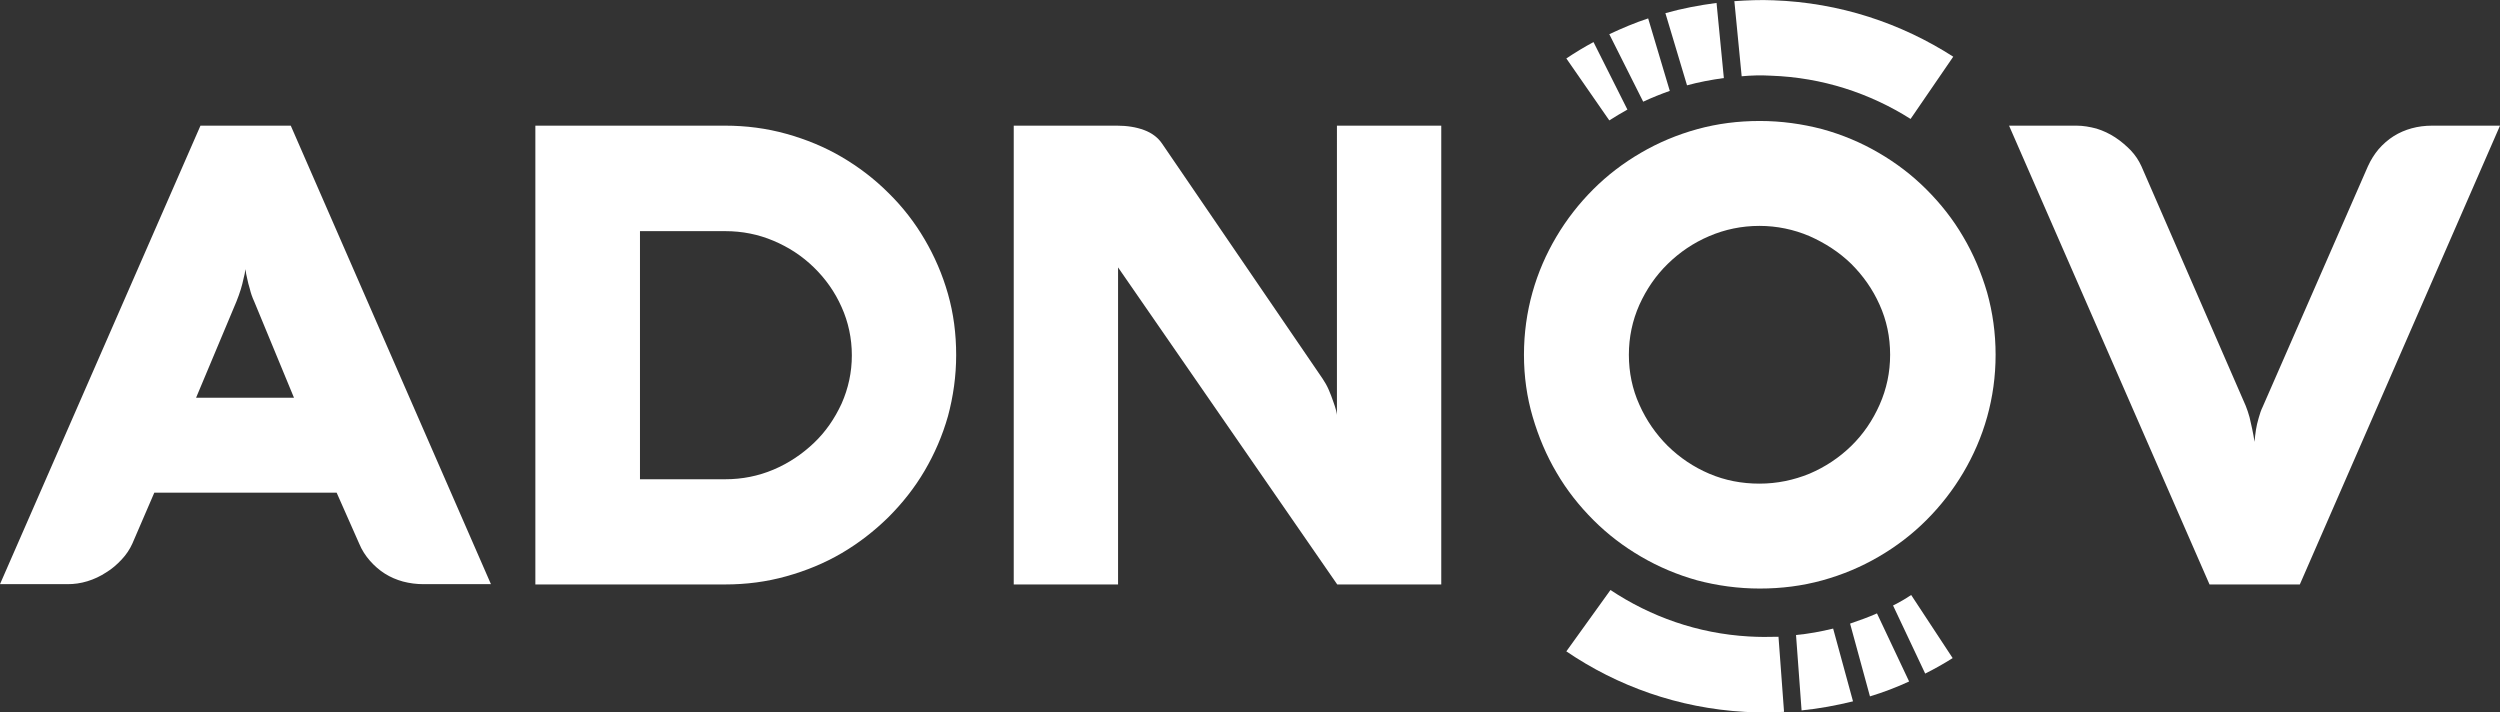 <?xml version="1.0" encoding="utf-8"?>
<!-- Generator: Adobe Illustrator 24.3.0, SVG Export Plug-In . SVG Version: 6.00 Build 0)  -->
<svg version="1.1" id="Calque_1" xmlns="http://www.w3.org/2000/svg" xmlns:xlink="http://www.w3.org/1999/xlink" x="0px" y="0px"
	 viewBox="0 0 855.5 243.7" style="enable-background:new 0 0 855.5 243.7;" xml:space="preserve">
<rect x="0" y="0" width="855.5" height="243.7" fill="#333333" stroke="none"/>
<style type="text/css">
	.st0{fill:#FFFFFF;}
</style>
<g>
	<g>
		<path class="st0" d="M68.6,43h30.9L168,199.9h-23.1c-2.4,0-4.7-0.3-7-0.9c-2.2-0.6-4.3-1.5-6.2-2.7c-1.9-1.2-3.6-2.7-5.1-4.4
			c-1.5-1.7-2.8-3.7-3.7-5.9l-7.7-17.4H52.8L45.3,186c-0.9,2-2.1,3.8-3.7,5.5c-1.6,1.7-3.3,3.2-5.3,4.4c-2,1.3-4.1,2.3-6.4,3
			c-2.3,0.7-4.5,1-6.8,1H0L68.6,43z M67.1,136.1h33.5L87,103.2c-0.7-1.5-1.2-3-1.5-4.3c-0.4-1.3-0.7-2.5-0.9-3.5
			c-0.3-1.2-0.5-2.3-0.6-3.3c-0.1,1-0.4,2.2-0.7,3.4c-0.2,1-0.5,2.2-0.9,3.5c-0.4,1.3-0.9,2.7-1.5,4.2L67.1,136.1z"/>
		<path class="st0" d="M183.2,199.9V43h64.9c7.2,0,14.2,0.9,21,2.8c6.8,1.9,13.1,4.5,18.9,7.9c5.8,3.4,11.2,7.5,16,12.3
			c4.9,4.8,9,10.1,12.4,15.9c3.4,5.8,6.1,12,8,18.7c1.9,6.7,2.8,13.6,2.8,20.9c0,7.2-1,14.2-2.8,20.9c-1.9,6.7-4.6,12.9-8,18.7
			c-3.4,5.8-7.6,11.1-12.4,15.9c-4.9,4.8-10.2,8.9-16,12.3c-5.8,3.4-12.1,6-18.9,7.9c-6.8,1.9-13.7,2.8-21,2.8H183.2z M248.2,164
			c5.8,0,11.3-1.1,16.5-3.3c5.2-2.2,9.8-5.3,13.8-9.1c4-3.8,7.1-8.3,9.5-13.5c2.3-5.2,3.5-10.7,3.5-16.5c0-5.8-1.2-11.4-3.5-16.5
			c-2.3-5.2-5.5-9.7-9.5-13.6c-4-3.9-8.6-6.9-13.8-9.1c-5.2-2.2-10.7-3.3-16.5-3.3H219V164H248.2z"/>
	</g>
	<path class="st0" d="M493.2,200h-35.6l-75-108.5V200h-35.7V43h35.3c3.5,0,6.6,0.5,9.3,1.5c2.7,1,4.8,2.6,6.2,4.7l54.9,80.4
		c0.8,1.2,1.5,2.4,2.1,3.8c0.6,1.4,1.1,2.7,1.5,3.9c0.4,1.2,0.8,2.2,1,3.1c0.2,0.9,0.3,1.4,0.3,1.6V43h35.7V200z"/>
	<path class="st0" d="M521.5,121.4c0-7.4,1-14.5,2.9-21.3c1.9-6.8,4.7-13.2,8.2-19.1c3.5-5.9,7.7-11.3,12.6-16.2
		c4.9-4.9,10.3-9,16.3-12.5c6-3.5,12.4-6.2,19.3-8.1c6.9-1.9,14-2.8,21.4-2.8s14.5,1,21.4,2.8c6.9,1.9,13.3,4.6,19.3,8.1
		c6,3.5,11.4,7.6,16.3,12.5c4.9,4.9,9.1,10.2,12.6,16.2c3.5,5.9,6.2,12.3,8.2,19.1c1.9,6.8,2.9,13.9,2.9,21.3c0,7.4-1,14.5-2.9,21.3
		c-1.9,6.8-4.7,13.2-8.2,19.1c-3.5,5.9-7.7,11.3-12.6,16.2c-4.9,4.9-10.3,9-16.3,12.5c-6,3.5-12.4,6.2-19.3,8.1
		c-6.9,1.9-14,2.8-21.4,2.8c-7.4,0-14.6-1-21.4-2.8c-6.8-1.9-13.2-4.6-19.2-8.1c-6-3.5-11.4-7.6-16.3-12.5
		c-4.9-4.9-9.1-10.2-12.6-16.2c-3.5-5.9-6.2-12.3-8.2-19.1S521.5,128.8,521.5,121.4z M557.4,121.4c0,6.1,1.2,11.8,3.6,17.1
		c2.4,5.4,5.7,10.1,9.7,14.1c4.1,4,8.8,7.2,14.2,9.5c5.4,2.3,11.1,3.4,17.2,3.4c6,0,11.7-1.2,17.1-3.4c5.4-2.3,10.2-5.5,14.3-9.5
		c4.1-4,7.3-8.7,9.7-14.1c2.4-5.4,3.6-11.1,3.6-17.1c0-6.1-1.2-11.8-3.6-17.1c-2.4-5.4-5.7-10-9.7-14c-4.1-4-8.9-7.1-14.3-9.5
		c-5.4-2.3-11.2-3.5-17.1-3.5c-6.1,0-11.8,1.2-17.2,3.5c-5.4,2.3-10.1,5.5-14.2,9.5c-4.1,4-7.3,8.7-9.7,14
		C558.6,109.7,557.4,115.4,557.4,121.4z"/>
	<path class="st0" d="M810.3,56.9c1-2.2,2.2-4.1,3.7-5.9c1.5-1.7,3.2-3.2,5.1-4.4c1.9-1.2,4-2.1,6.2-2.7c2.2-0.6,4.5-0.9,7-0.9h23.2
		L787,200h-30.9L687.5,43h23.1c2.3,0,4.5,0.4,6.8,1c2.3,0.7,4.4,1.7,6.4,3s3.7,2.8,5.3,4.4c1.6,1.7,2.8,3.5,3.7,5.5l35.7,82
		c0.5,1.2,0.9,2.5,1.3,3.9c0.3,1.4,0.6,2.8,0.9,4c0.3,1.5,0.6,2.9,0.8,4.4c0.1-1.4,0.3-2.8,0.5-4.2c0.2-1.2,0.5-2.6,0.9-3.9
		c0.4-1.4,0.8-2.7,1.4-3.9L810.3,56.9z"/>
	<g>
		<path class="st0" d="M606,25.9c17.6,0.6,33.9,6,47.8,14.8l14.6-21.3C650.5,7.9,629.5,0.9,606.9,0.1c-4.5-0.2-9,0-13.4,0.3
			l2.5,25.7C599.2,25.8,602.6,25.7,606,25.9z"/>
		<path class="st0" d="M556.9,37.5l-11.6-23.1c-3.2,1.7-6.3,3.6-9.3,5.6l14.7,21.2C552.7,39.9,554.8,38.7,556.9,37.5z"/>
		<path class="st0" d="M571.4,31.1L564,6.3c-4.6,1.5-9,3.4-13.3,5.4l11.6,23.1C565.3,33.4,568.3,32.2,571.4,31.1z"/>
		<path class="st0" d="M589.9,26.7L587.4,1c-6,0.8-11.8,1.9-17.5,3.5l7.4,24.7C581.3,28.1,585.6,27.3,589.9,26.7z"/>
	</g>
	<g>
		<path class="st0" d="M598.5,217.8c-17.6-1-33.7-6.8-47.4-15.9l-15.1,21c17.5,11.9,38.3,19.4,61,20.7c4.5,0.3,9,0.2,13.5,0
			l-1.9-25.7C605.2,218,601.9,218,598.5,217.8z"/>
		<path class="st0" d="M647.8,207.2l11,23.3c3.2-1.6,6.4-3.4,9.4-5.3l-14.2-21.6C652.1,204.9,650,206.1,647.8,207.2z"/>
		<path class="st0" d="M633.1,213.4l6.8,24.9c4.6-1.4,9.1-3.1,13.4-5.1l-11-23.3C639.4,211.2,636.3,212.3,633.1,213.4z"/>
		<path class="st0" d="M614.6,217.3l1.9,25.8c6-0.6,11.9-1.7,17.6-3.1l-6.8-24.9C623.2,216.1,618.9,216.9,614.6,217.3z"/>
	</g>
</g>
</svg>
